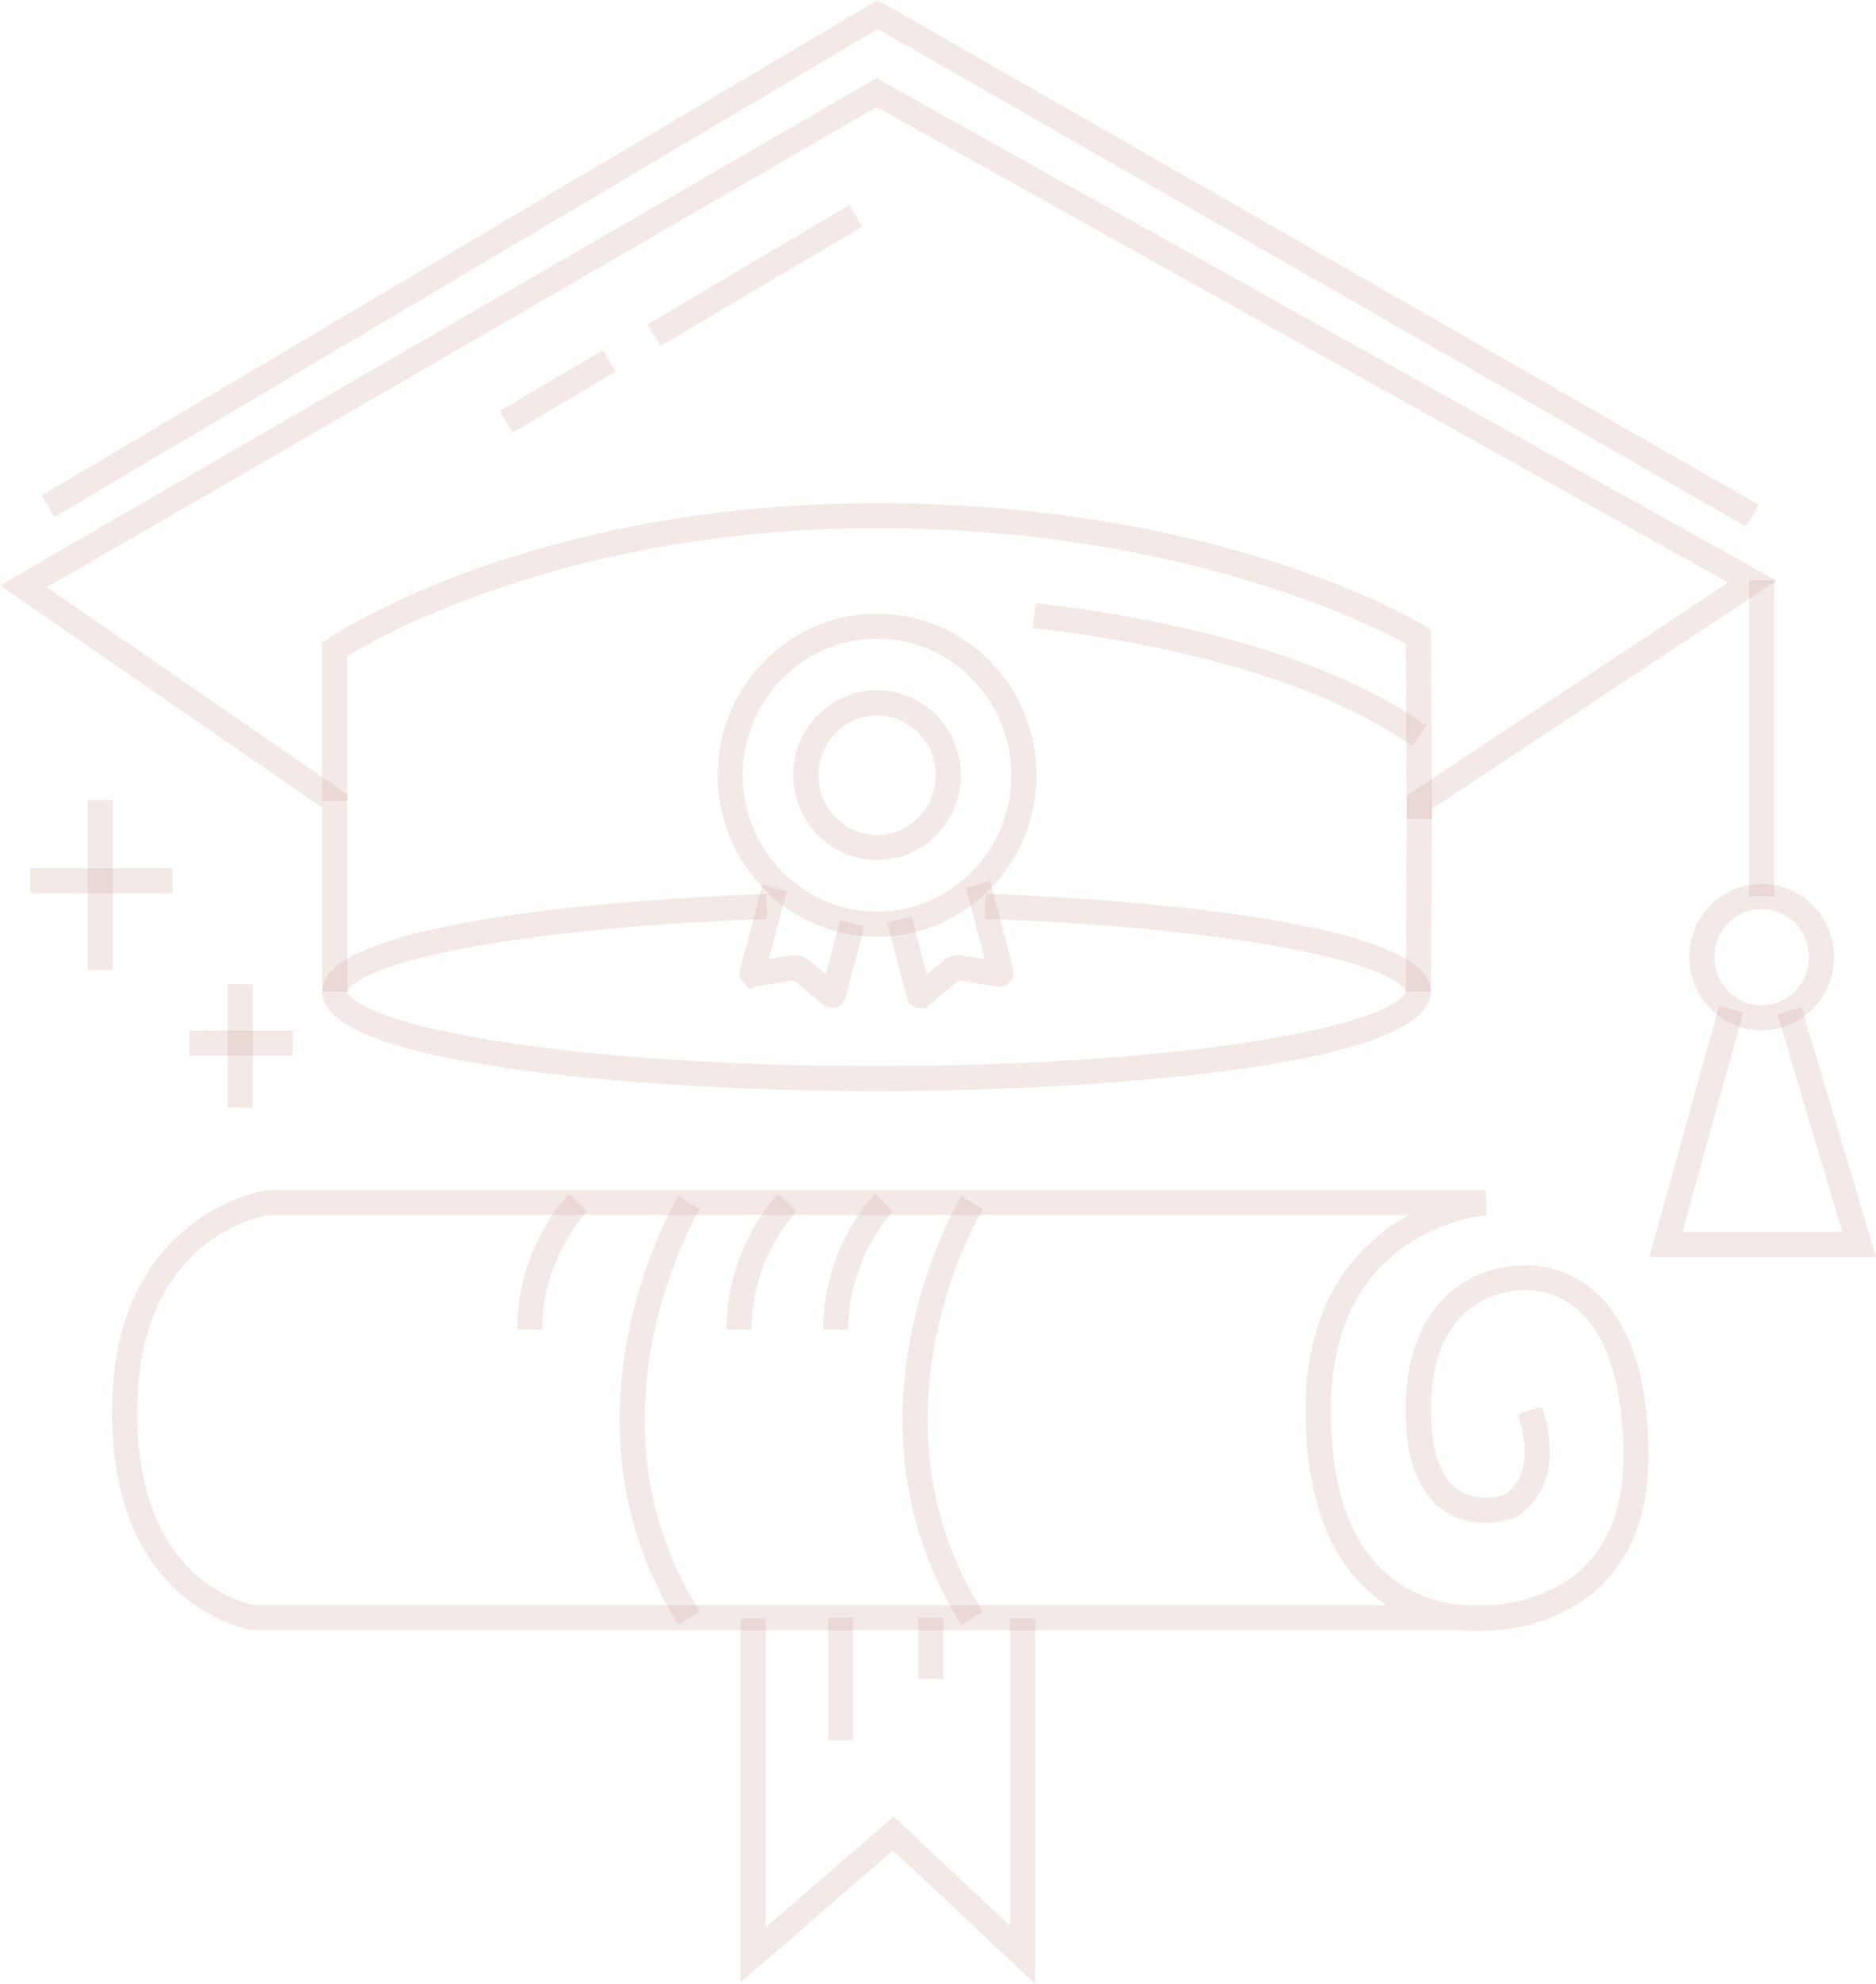 <svg xmlns="http://www.w3.org/2000/svg" xmlns:xlink="http://www.w3.org/1999/xlink" fill="none" version="1.1" width="140" height="148" viewBox="0 0 140 148"><defs><clipPath id="master_svg0_222_6077"><rect x="0" y="0" width="140" height="148" rx="0"/></clipPath></defs><g clip-path="url(#master_svg0_222_6077)"><g><path d="M65.412,81.408C51.103,81.408,24.037,79.856,24.037,73.978C24.037,68.128,51.649,66.88,57.185,66.69L57.25,68.564C48.363,68.869,40.256,69.658,34.431,70.786C26.149,72.393,25.915,73.956,25.915,73.973C25.915,73.994,26.215,75.912,36.969,77.639C44.558,78.859,54.657,79.529,65.412,79.529C76.166,79.529,86.266,78.859,93.854,77.639C104.608,75.912,104.909,73.989,104.909,73.973C104.909,73.956,104.674,72.398,96.327,70.786C90.469,69.653,82.362,68.858,73.497,68.547L73.562,66.673C79.109,66.869,106.786,68.139,106.786,73.973C106.786,79.85,79.725,81.408,65.412,81.408Z" fill="#A15F54" fill-opacity="0.13"/></g><g><path d="M106.787,73.978L104.909,73.967L104.99,59.342L128.973,43.458L65.422,7.986L3.505,43.817L25.92,59.266L25.92,73.973L24.042,73.973L24.042,60.251L0,43.676L65.406,5.829L132.57,43.322L106.863,60.35L106.787,73.978Z" fill="#A15F54" fill-opacity="0.13"/></g><g transform="matrix(0.861,-0.509,0.511,0.86,-5.63,27.989)"><rect x="48.309" y="24.19" width="17.497" height="1.875" rx="0" fill="#A15F54" fill-opacity="0.13"/></g><g transform="matrix(0.861,-0.509,0.511,0.86,-10.46,23.289)"><rect x="37.279" y="30.637" width="8.937" height="1.875" rx="0" fill="#A15F54" fill-opacity="0.13"/></g><g><path d="M104.98,61.09L104.909,48.028C102.272,46.579,88.073,39.405,65.412,39.405C42.636,39.405,28.459,47.391,25.915,48.949L25.915,59.761L24.037,59.761L24.037,47.935L24.452,47.658C25.063,47.244,39.737,37.537,65.412,37.537C91.064,37.537,105.727,46.317,106.339,46.688L106.787,46.96L106.863,61.085L104.98,61.09Z" fill="#A15F54" fill-opacity="0.13"/></g><g><rect x="130.528" y="43.283" width="1.878" height="23.592" rx="0" fill="#A15F54" fill-opacity="0.13"/></g><g><path d="M131.467,76.865C128.487,76.865,126.063,74.414,126.063,71.402C126.063,68.389,128.487,65.938,131.467,65.938C134.448,65.938,136.872,68.389,136.872,71.402C136.872,74.414,134.448,76.865,131.467,76.865ZM131.467,67.812C129.524,67.812,127.941,69.424,127.941,71.402C127.941,73.379,129.524,74.991,131.467,74.991C133.411,74.991,134.988,73.379,134.988,71.402C134.988,69.424,133.411,67.812,131.467,67.812Z" fill="#A15F54" fill-opacity="0.13"/></g><g><path d="M140,93.779L123.082,93.779L128.29,75.04L130.097,75.541L125.55,91.905L137.483,91.905L132.641,75.678L134.443,75.144L140,93.779Z" fill="#A15F54" fill-opacity="0.13"/></g><g><path d="M110.035,121.663C109.756,121.663,109.429,121.652,109.058,121.625L18.976,121.625L18.916,121.619C18.812,121.608,8.358,120.127,8.358,105.327C8.358,90.537,19.751,88.805,19.866,88.794L19.991,88.783L110.875,88.783L110.946,90.652C110.471,90.69,99.313,91.763,99.313,105.201C99.313,110.85,100.705,114.946,103.451,117.376C105.433,119.13,107.736,119.625,109.221,119.751L110.897,119.751C110.941,119.751,115.237,119.8,118.213,116.885C120.161,114.979,121.15,112.201,121.15,108.638C121.15,103.464,119.987,99.7,117.787,97.75C115.838,96.023,113.725,96.252,113.638,96.262L113.567,96.273L113.49,96.273C113.479,96.257,111.045,96.246,109.156,98.093C107.584,99.629,106.786,102.031,106.786,105.234C106.786,108.154,107.469,110.185,108.752,111.106C110.144,112.103,111.951,111.613,112.213,111.531C112.502,111.389,114.762,110.115,113.277,105.501L115.068,104.929C117.175,111.476,112.944,113.258,112.901,113.279C112.742,113.334,109.969,114.271,107.671,112.642C105.831,111.34,104.898,108.845,104.898,105.234C104.898,101.497,105.897,98.632,107.862,96.731C110.149,94.514,112.961,94.405,113.463,94.405C113.954,94.356,116.58,94.225,118.982,96.322C121.663,98.665,123.022,102.81,123.022,108.649C123.022,112.746,121.837,115.976,119.506,118.253C116.138,121.537,111.547,121.663,110.919,121.641C110.783,121.635,110.477,121.663,110.035,121.663ZM19.102,119.745L103.478,119.745C103.058,119.467,102.638,119.152,102.228,118.792C99.045,115.992,97.43,111.422,97.43,105.196C97.43,96.785,101.48,92.656,105.121,90.646L20.068,90.646C19.189,90.788,10.236,92.58,10.236,105.316C10.236,118.024,18.299,119.62,19.102,119.745Z" fill="#A15F54" fill-opacity="0.13"/></g><g><path d="M50.634,121.222C40.791,105.588,50.53,89.388,50.628,89.225L52.228,90.205C52.135,90.358,43.007,105.594,52.222,120.225L50.634,121.222Z" fill="#A15F54" fill-opacity="0.13"/></g><g><path d="M71.744,121.222C61.902,105.588,71.641,89.388,71.739,89.225L73.338,90.205C73.246,90.358,64.123,105.594,73.333,120.225L71.744,121.222Z" fill="#A15F54" fill-opacity="0.13"/></g><g><path d="M77.252,148L66.64,138.042L55.268,147.886L55.268,120.72L57.146,120.72L57.146,143.778L66.694,135.515L75.374,143.664L75.374,120.72L77.252,120.72L77.252,148Z" fill="#A15F54" fill-opacity="0.13"/></g><g><path d="M40.469,99.193L38.591,99.193C38.591,93.027,42.308,89.214,42.467,89.056L43.799,90.374L43.133,89.715L43.799,90.374C43.771,90.407,40.469,93.822,40.469,99.193Z" fill="#A15F54" fill-opacity="0.13"/></g><g><path d="M56.087,99.193L54.209,99.193C54.209,93.027,57.933,89.214,58.091,89.056L59.423,90.374L58.757,89.715L59.423,90.374C59.39,90.407,56.087,93.822,56.087,99.193Z" fill="#A15F54" fill-opacity="0.13"/></g><g><path d="M63.304,99.193L61.427,99.193C61.427,93.027,65.15,89.214,65.308,89.056L66.64,90.374L65.974,89.715L66.64,90.374C66.607,90.407,63.304,93.822,63.304,99.193Z" fill="#A15F54" fill-opacity="0.13"/></g><g><rect x="61.792" y="120.682" width="1.878" height="9.146" rx="0" fill="#A15F54" fill-opacity="0.13"/></g><g><rect x="68.523" y="120.682" width="1.878" height="4.57" rx="0" fill="#A15F54" fill-opacity="0.13"/></g><g><path d="M130.305,39.28L65.504,2.168L4.067,38.572L3.112,36.959L65.493,0L65.968,0.272L131.238,37.656L130.305,39.28Z" fill="#A15F54" fill-opacity="0.13"/></g><g><rect x="2.255" y="64.772" width="10.607" height="1.874" rx="0" fill="#A15F54" fill-opacity="0.13"/></g><g><rect x="6.54" y="59.668" width="1.878" height="12.692" rx="0" fill="#A15F54" fill-opacity="0.13"/></g><g><rect x="14.139" y="76.871" width="7.692" height="1.874" rx="0" fill="#A15F54" fill-opacity="0.13"/></g><g><rect x="16.989" y="73.423" width="1.878" height="9.206" rx="0" fill="#A15F54" fill-opacity="0.13"/></g><g><path d="M62.092,75.193C61.83,75.193,61.59,75.095,61.405,74.926L59.232,73.128L56.409,73.597L55.913,73.76L55.503,73.335C55.247,73.068,55.137,72.698,55.214,72.344L56.906,65.987L58.719,66.466L57.365,71.538L59.063,71.26C59.144,71.249,59.21,71.249,59.281,71.249C59.674,71.249,60.062,71.385,60.362,71.636L61.623,72.682L62.682,68.64L64.5,69.114L63.064,74.583L62.944,74.724L62.829,74.92L62.409,75.182L62.092,75.193Z" fill="#A15F54" fill-opacity="0.13"/></g><g><path d="M69.058,75.242L68.698,75.22C68.321,75.22,68.005,75.046,67.819,74.779L67.743,74.703L67.699,74.528C67.688,74.501,67.683,74.468,67.677,74.436L66.209,68.831L68.027,68.357L69.162,72.687L70.423,71.641C70.729,71.391,71.111,71.254,71.504,71.254C71.57,71.254,71.684,71.254,71.821,71.282L73.48,71.554L72.077,66.216L73.895,65.742L75.626,72.333L75.626,72.812L75.528,73.008C75.342,73.384,74.971,73.619,74.556,73.619L74.387,73.608L71.553,73.139L69.331,74.98L69.058,75.242ZM69.533,74.207L69.533,74.229C69.533,74.223,69.533,74.218,69.533,74.207ZM71.471,73.117Q71.466,73.117,71.471,73.117Z" fill="#A15F54" fill-opacity="0.13"/></g><g><path d="M65.45,69.887C63.845,69.887,62.289,69.566,60.821,68.934C59.396,68.318,58.124,67.447,57.037,66.341C55.946,65.235,55.088,63.944,54.488,62.512C53.866,61.025,53.554,59.45,53.554,57.833C53.554,56.209,53.871,54.635,54.488,53.153C55.094,51.71,55.951,50.419,57.043,49.319C58.135,48.213,59.407,47.341,60.821,46.726C63.758,45.462,67.148,45.467,70.085,46.726C71.51,47.341,72.782,48.213,73.868,49.319C74.96,50.424,75.817,51.715,76.417,53.148C77.04,54.635,77.351,56.209,77.351,57.827C77.351,59.45,77.034,61.025,76.417,62.506C75.811,63.95,74.954,65.241,73.862,66.341C72.771,67.447,71.499,68.318,70.079,68.934C68.611,69.566,67.049,69.887,65.45,69.887ZM65.45,47.646C64.102,47.646,62.791,47.913,61.563,48.442C60.373,48.954,59.297,49.689,58.375,50.626C57.452,51.557,56.726,52.647,56.219,53.867C55.694,55.12,55.427,56.449,55.427,57.827C55.427,59.194,55.694,60.529,56.219,61.787C56.726,63.002,57.452,64.091,58.375,65.028C59.292,65.96,60.362,66.695,61.563,67.213C64.02,68.269,66.864,68.275,69.337,67.213C70.527,66.701,71.602,65.965,72.525,65.028C73.448,64.097,74.174,63.007,74.681,61.787C75.205,60.534,75.473,59.2,75.473,57.827C75.473,56.46,75.205,55.125,74.681,53.867C74.174,52.658,73.448,51.563,72.525,50.626C71.608,49.695,70.538,48.959,69.337,48.442C68.109,47.919,66.798,47.646,65.45,47.646Z" fill="#A15F54" fill-opacity="0.13"/></g><g><path d="M65.45,64.157C62,64.157,59.194,61.319,59.194,57.827C59.194,54.336,62,51.498,65.45,51.498C68.9,51.498,71.706,54.336,71.706,57.827C71.706,61.319,68.9,64.157,65.45,64.157ZM65.45,53.377C63.037,53.377,61.072,55.376,61.072,57.833C61.072,60.289,63.037,62.288,65.45,62.288C67.863,62.288,69.828,60.289,69.828,57.833C69.828,55.376,67.863,53.377,65.45,53.377Z" fill="#A15F54" fill-opacity="0.13"/></g><g><path d="M105.383,55.654C97.522,50.163,85.643,47.837,77.061,46.851L77.274,44.988C86.069,46.001,98.276,48.404,106.459,54.118L105.383,55.654Z" fill="#A15F54" fill-opacity="0.13"/></g></g></svg>